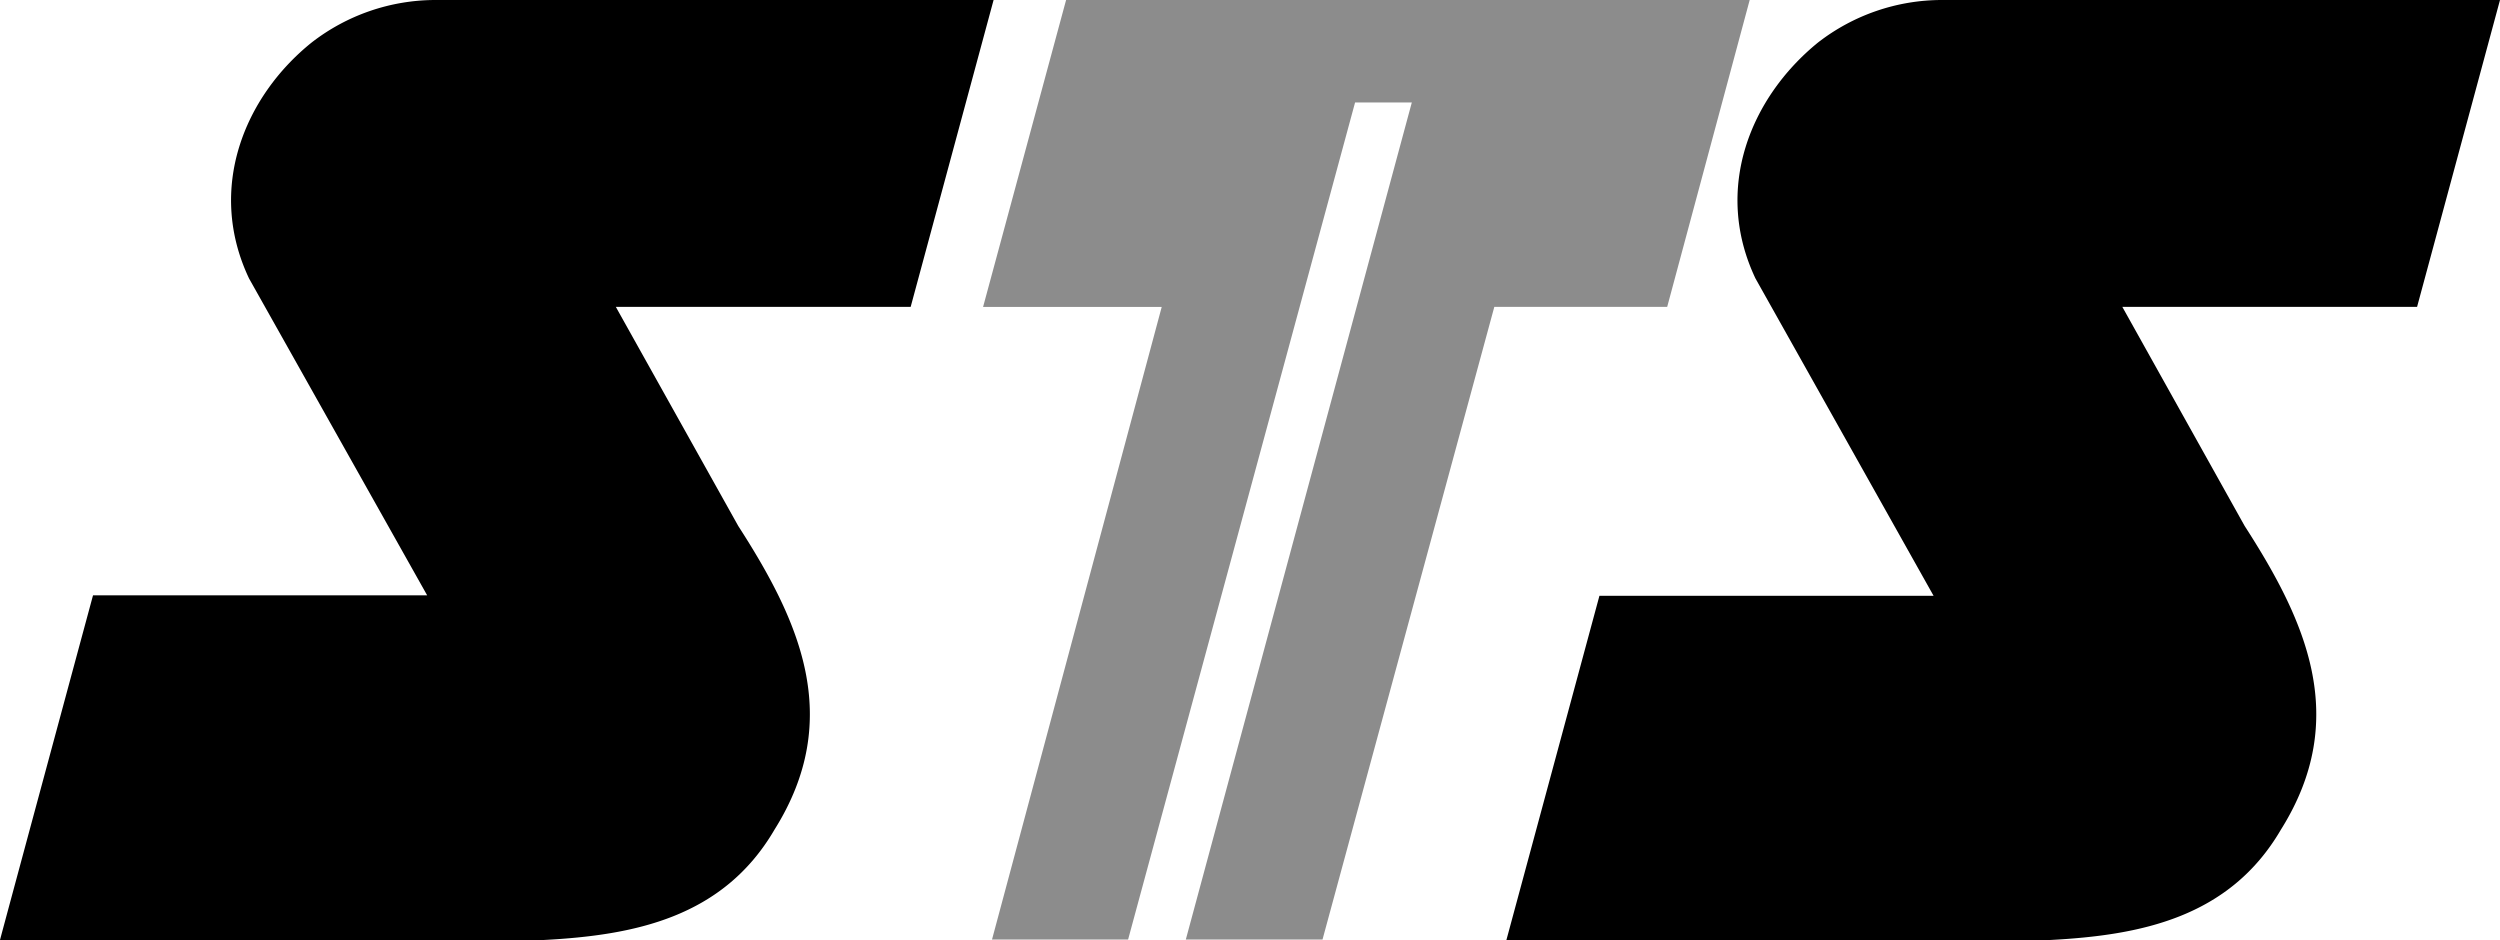 <svg xmlns="http://www.w3.org/2000/svg" width="129.85" height="48.824" viewBox="0 0 129.85 48.824">
  <g id="Gruppe_1085" data-name="Gruppe 1085" transform="translate(-13025.321 6725.429)">
    <path id="Pfad_2076" data-name="Pfad 2076" d="M41.244,27.318c3.166,4.912,5.513,9.989,1.883,15.774-2.675,4.585-7.314,5.485-11.981,5.731H2.9c0-.027,4.831-17.9,4.831-17.9H25.088L15.836,14.464C13.625,9.8,15.59,5.022,19.084,2.211A10.5,10.5,0,0,1,25.524,0H54.507L50.2,15.938H34.885Z" transform="translate(13022.421 -6725.429)"/>
    <path id="Pfad_2077" data-name="Pfad 2077" d="M327.944,27.318c3.166,4.912,5.513,9.989,1.883,15.774-2.674,4.585-7.314,5.485-11.981,5.731H289.6l4.831-17.876h17.357l-9.252-16.484c-2.211-4.667-.246-9.415,3.248-12.254A10.5,10.5,0,0,1,312.224,0h28.983L336.9,15.938h-15.31Z" transform="translate(12813.964 -6725.429)"/>
    <path id="Pfad_2078" data-name="Pfad 2078" d="M197.532,48.8h-7.068l8.815-32.858H190L194.312,0h35.506l-4.285,15.938h-8.979L207.63,48.8h-7.1L212.269,5.322h-2.947Z" transform="translate(12886.382 -6725.429)" fill="#8c8c8c"/>
  </g>
</svg>
